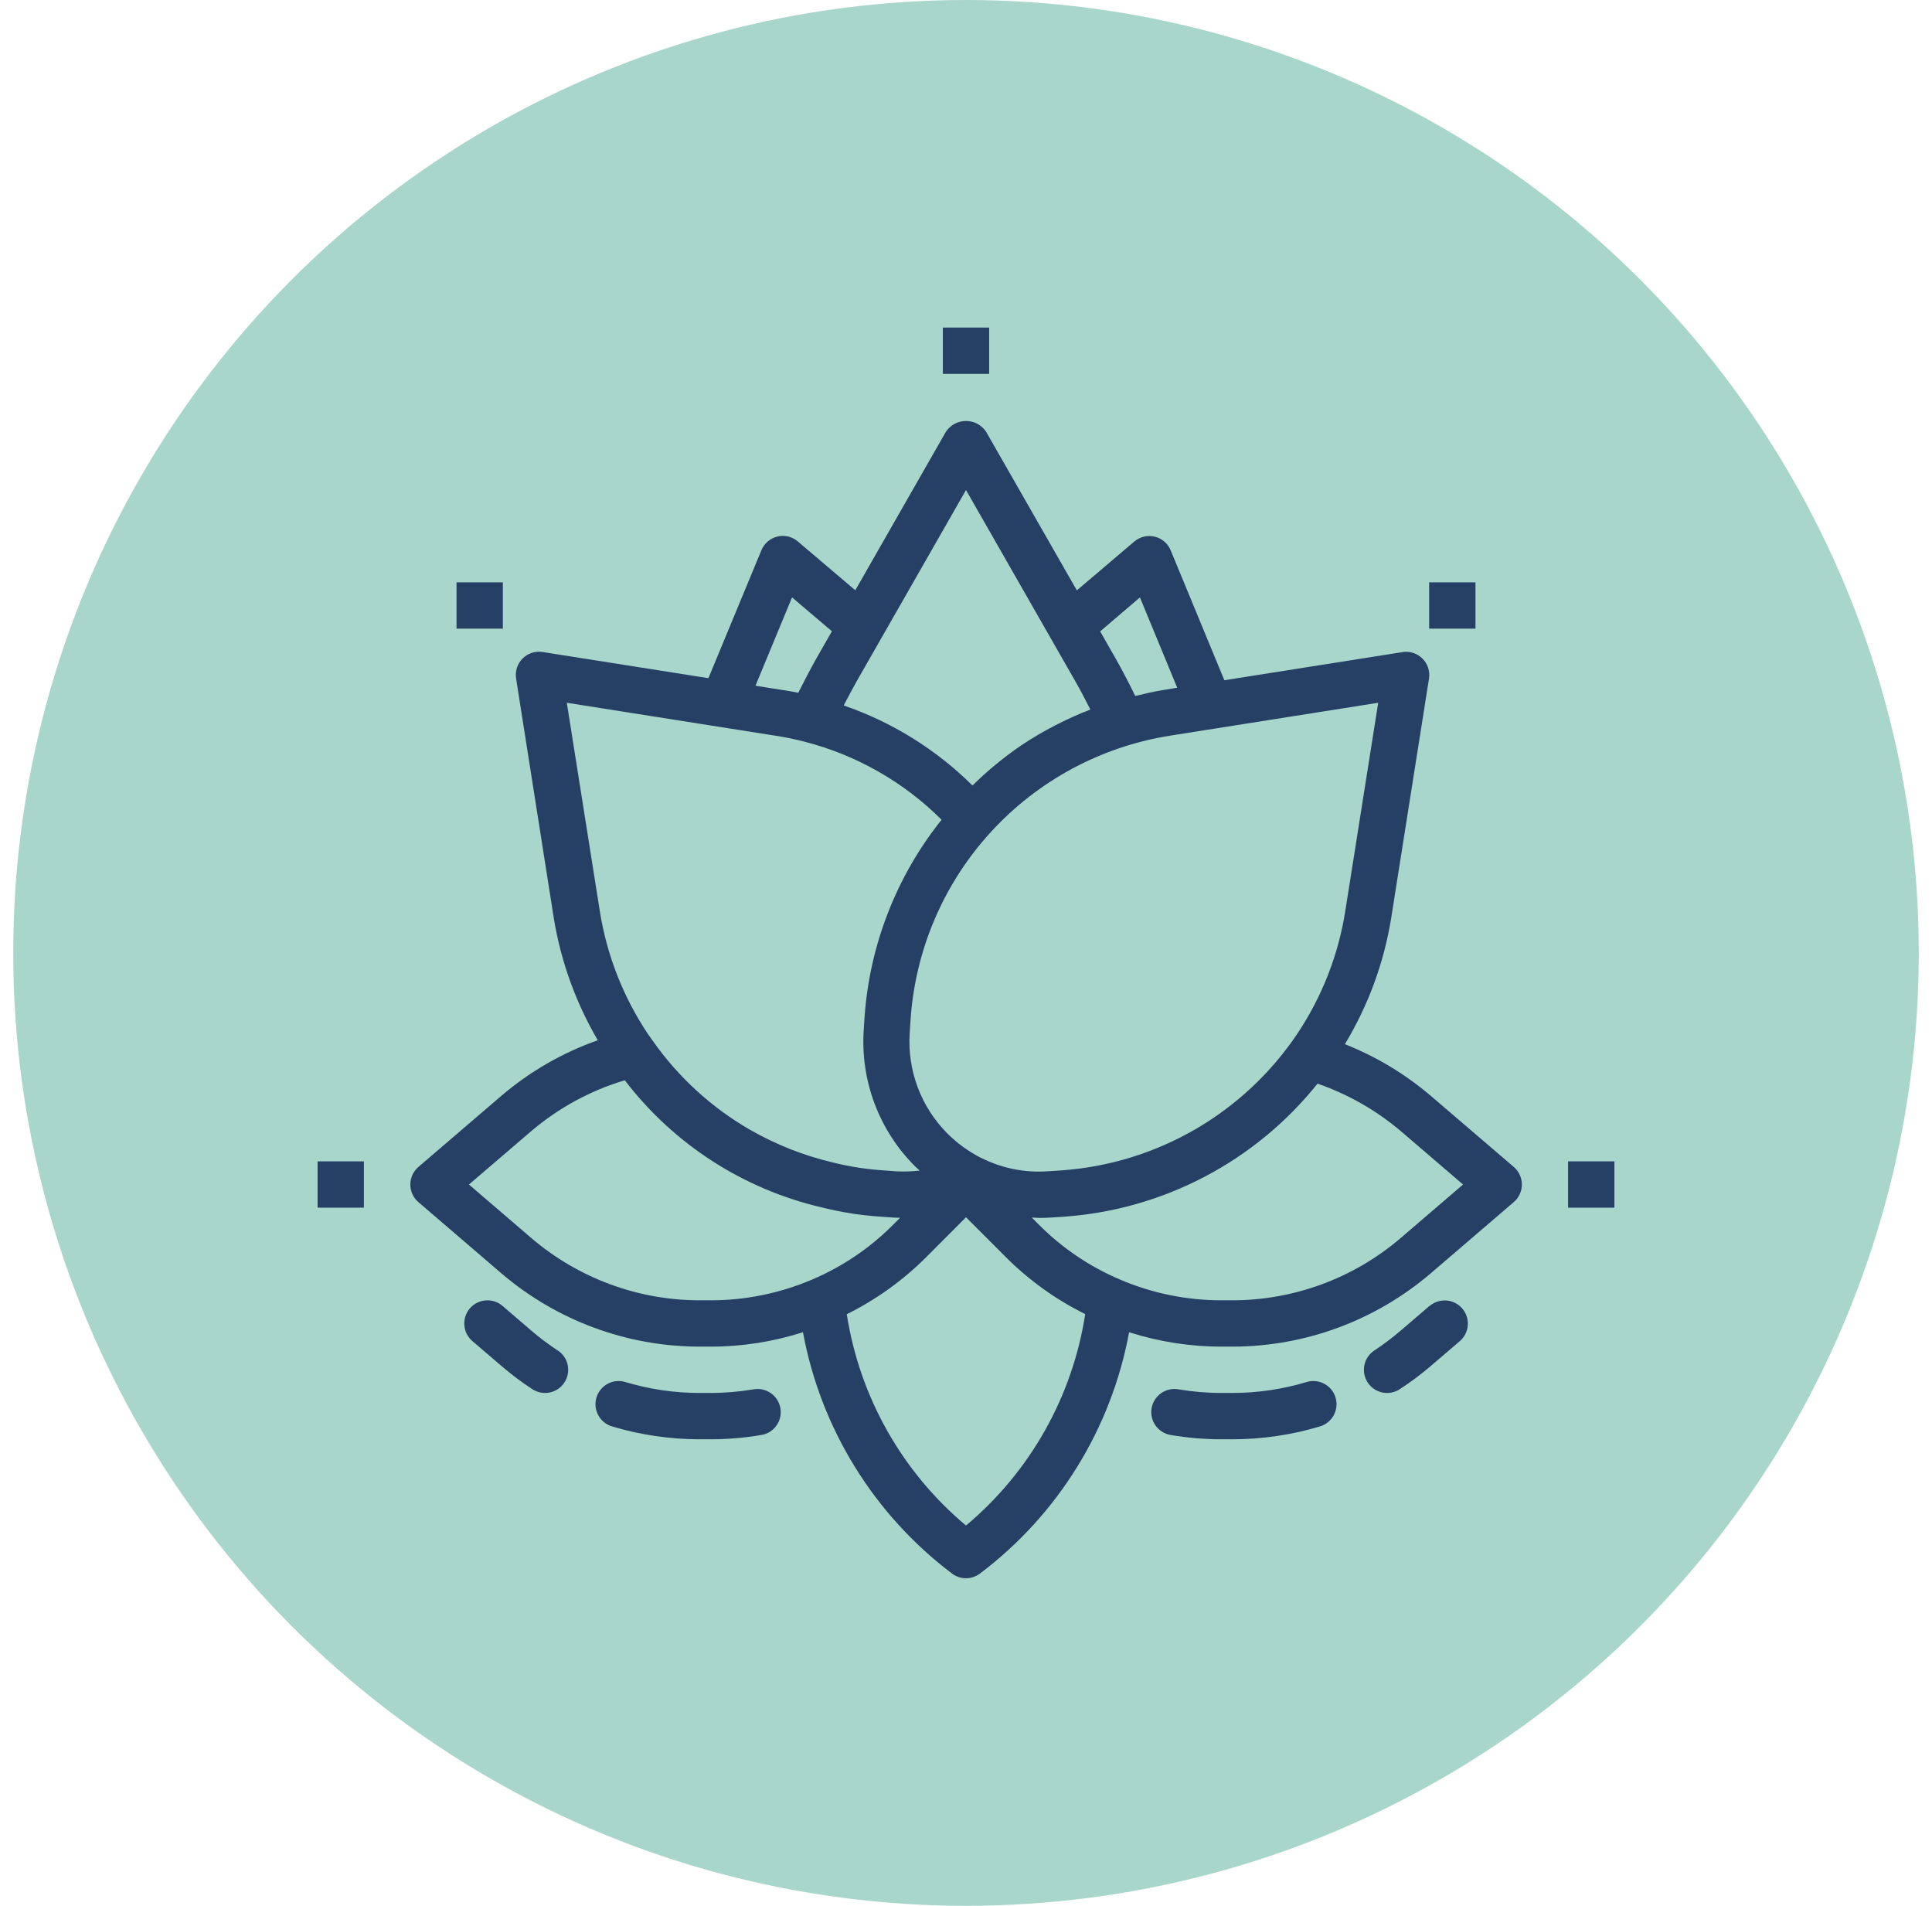 <svg width="73" height="72" viewBox="0 0 73 72" fill="none" xmlns="http://www.w3.org/2000/svg">
<circle cx="36.5" cy="36" r="36" fill="#A9D6CB"/>
<path d="M21.07 51.019C20.725 50.791 20.394 50.542 20.08 50.273L18.986 49.335C18.81 49.184 18.581 49.11 18.349 49.128C18.118 49.146 17.903 49.255 17.752 49.431C17.601 49.608 17.527 49.837 17.545 50.068C17.563 50.299 17.672 50.514 17.849 50.665L18.942 51.601C19.313 51.92 19.704 52.214 20.112 52.481C20.306 52.609 20.543 52.654 20.77 52.608C20.998 52.561 21.197 52.425 21.325 52.231C21.453 52.037 21.498 51.8 21.451 51.573C21.404 51.346 21.269 51.146 21.075 51.019H21.07ZM28.479 52.487C27.938 52.578 27.39 52.625 26.841 52.625H26.438C25.485 52.625 24.539 52.486 23.627 52.211C23.405 52.144 23.165 52.169 22.96 52.279C22.756 52.388 22.604 52.575 22.537 52.797C22.47 53.02 22.494 53.26 22.604 53.464C22.714 53.668 22.901 53.821 23.123 53.888C24.198 54.211 25.315 54.375 26.438 54.375H26.841C27.488 54.375 28.133 54.321 28.771 54.212C28.884 54.193 28.993 54.152 29.09 54.091C29.188 54.03 29.272 53.95 29.338 53.856C29.405 53.763 29.452 53.657 29.478 53.545C29.504 53.433 29.507 53.317 29.488 53.203C29.469 53.09 29.427 52.982 29.366 52.884C29.305 52.787 29.225 52.703 29.132 52.636C29.038 52.57 28.932 52.522 28.82 52.496C28.708 52.471 28.592 52.468 28.479 52.487ZM54.014 49.335L52.92 50.273C52.606 50.542 52.275 50.791 51.93 51.019C51.736 51.146 51.6 51.346 51.553 51.573C51.507 51.8 51.552 52.037 51.679 52.231C51.807 52.425 52.007 52.561 52.234 52.608C52.462 52.654 52.698 52.609 52.892 52.481C53.3 52.215 53.691 51.923 54.062 51.606L55.156 50.669C55.243 50.595 55.315 50.504 55.367 50.401C55.419 50.299 55.451 50.187 55.459 50.072C55.468 49.958 55.455 49.843 55.419 49.733C55.384 49.624 55.327 49.523 55.252 49.436C55.177 49.348 55.086 49.276 54.984 49.224C54.881 49.172 54.77 49.141 54.655 49.132C54.541 49.123 54.425 49.137 54.316 49.172C54.207 49.208 54.106 49.265 54.018 49.339L54.014 49.335ZM49.373 52.211C48.461 52.486 47.514 52.625 46.562 52.625H46.159C45.61 52.625 45.062 52.578 44.521 52.487C44.408 52.468 44.292 52.471 44.18 52.496C44.068 52.522 43.962 52.57 43.868 52.636C43.775 52.703 43.695 52.787 43.634 52.884C43.573 52.982 43.531 53.09 43.512 53.203C43.493 53.317 43.496 53.433 43.522 53.545C43.548 53.657 43.595 53.763 43.662 53.856C43.796 54.045 44 54.173 44.229 54.212C44.867 54.321 45.512 54.375 46.159 54.375H46.562C47.685 54.375 48.802 54.211 49.877 53.888C50.099 53.821 50.286 53.668 50.396 53.464C50.506 53.26 50.53 53.02 50.463 52.797C50.396 52.575 50.244 52.388 50.039 52.279C49.835 52.169 49.595 52.144 49.373 52.211Z" fill="#264065"/>
<path d="M54.062 41.4C53.094 40.575 51.998 39.916 50.816 39.448C51.7 37.986 52.294 36.367 52.566 34.681L53.994 25.637C54.015 25.5 54.004 25.361 53.962 25.229C53.919 25.098 53.846 24.979 53.748 24.881C53.651 24.783 53.532 24.709 53.4 24.667C53.269 24.624 53.129 24.614 52.993 24.636L46.262 25.699L44.234 20.791C44.181 20.663 44.099 20.55 43.995 20.461C43.89 20.371 43.765 20.307 43.631 20.275C43.497 20.242 43.358 20.242 43.224 20.274C43.089 20.306 42.965 20.369 42.859 20.458L40.688 22.304L37.26 16.312C37.177 16.187 37.064 16.084 36.931 16.012C36.799 15.941 36.651 15.904 36.5 15.904C36.349 15.904 36.201 15.941 36.069 16.012C35.936 16.084 35.823 16.187 35.74 16.312L32.317 22.3L30.145 20.455C30.04 20.365 29.916 20.301 29.781 20.269C29.647 20.237 29.507 20.238 29.373 20.271C29.239 20.303 29.115 20.367 29.01 20.456C28.905 20.546 28.823 20.659 28.77 20.786L26.767 25.621L20.501 24.632C20.364 24.611 20.225 24.622 20.094 24.664C19.963 24.707 19.844 24.78 19.746 24.878C19.649 24.975 19.576 25.094 19.533 25.226C19.49 25.357 19.479 25.496 19.5 25.632L20.925 34.688C21.191 36.314 21.755 37.878 22.587 39.3C21.253 39.77 20.017 40.482 18.941 41.401L15.809 44.087C15.713 44.169 15.636 44.271 15.584 44.385C15.531 44.5 15.504 44.625 15.504 44.751C15.504 44.877 15.531 45.002 15.584 45.116C15.636 45.231 15.713 45.333 15.809 45.415L18.939 48.101C21.028 49.889 23.687 50.873 26.438 50.875H26.84C28.028 50.876 29.209 50.692 30.34 50.33C31.011 53.968 33.022 57.222 35.975 59.45C36.126 59.564 36.311 59.625 36.5 59.625C36.689 59.625 36.873 59.564 37.025 59.45C39.979 57.223 41.991 53.969 42.663 50.331C43.795 50.692 44.976 50.876 46.163 50.875H46.566C49.316 50.873 51.976 49.889 54.066 48.1L57.198 45.414C57.294 45.332 57.371 45.23 57.423 45.115C57.476 45.001 57.503 44.876 57.503 44.75C57.503 44.624 57.476 44.499 57.423 44.385C57.371 44.27 57.294 44.168 57.198 44.086L54.062 41.4ZM52.075 26.55L50.833 34.407C50.573 36.07 49.953 37.656 49.018 39.055C48.022 40.538 46.7 41.775 45.153 42.67C43.606 43.564 41.875 44.094 40.093 44.217L39.596 44.25C38.732 44.312 37.867 44.14 37.092 43.753C37.081 43.748 37.071 43.743 37.059 43.739C36.594 43.502 36.169 43.194 35.8 42.825C35.305 42.33 34.922 41.735 34.676 41.08C34.43 40.425 34.326 39.725 34.373 39.027L34.405 38.53C34.581 35.892 35.648 33.393 37.431 31.442C39.214 29.491 41.607 28.204 44.218 27.792L52.075 26.55ZM43.072 22.57L44.481 25.982L43.944 26.07C43.594 26.125 43.245 26.21 42.895 26.294C42.652 25.798 42.403 25.314 42.144 24.86L41.569 23.854L43.072 22.57ZM32.377 25.725L36.5 18.513L40.623 25.725C40.823 26.075 41.014 26.435 41.2 26.806C40.287 27.158 39.415 27.609 38.6 28.15C37.937 28.602 37.316 29.112 36.745 29.676C35.372 28.314 33.708 27.28 31.878 26.651C32.044 26.33 32.212 26.025 32.377 25.725ZM29.927 22.569L31.433 23.849L30.855 24.86C30.621 25.277 30.392 25.716 30.162 26.173C29.947 26.128 29.742 26.092 29.541 26.064L28.545 25.906L29.927 22.569ZM21.417 26.55L29.277 27.791C29.66 27.849 30.04 27.927 30.414 28.024C32.367 28.528 34.149 29.545 35.577 30.969C33.876 33.098 32.862 35.693 32.668 38.411L32.636 38.908C32.572 39.856 32.712 40.806 33.046 41.694C33.38 42.583 33.9 43.39 34.572 44.06C34.628 44.118 34.691 44.168 34.751 44.223C34.469 44.256 34.184 44.266 33.9 44.253L33.394 44.217C32.741 44.175 32.094 44.074 31.459 43.915C30.364 43.656 29.312 43.24 28.336 42.68C26.876 41.837 25.618 40.684 24.651 39.302L24.476 39.056C23.543 37.657 22.924 36.072 22.662 34.411L21.417 26.55ZM26.84 49.125H26.438C24.105 49.123 21.85 48.289 20.077 46.773L17.719 44.75L20.081 42.727C21.111 41.851 22.312 41.199 23.608 40.812C25.455 43.227 28.084 44.924 31.045 45.614C31.776 45.797 32.522 45.915 33.274 45.965L33.779 46C33.856 46.005 33.933 46.006 34.009 46.007L33.746 46.27C32.869 47.151 31.829 47.855 30.684 48.341C29.469 48.86 28.161 49.127 26.84 49.125ZM36.5 57.634C34.081 55.607 32.48 52.769 31.995 49.65C33.1 49.102 34.11 48.378 34.984 47.507L36.5 45.987L38.016 47.504C38.89 48.375 39.9 49.099 41.005 49.647C40.521 52.768 38.92 55.606 36.5 57.634ZM52.924 46.772C51.151 48.289 48.895 49.123 46.562 49.125H46.16C44.837 49.126 43.527 48.858 42.31 48.337C41.167 47.85 40.129 47.147 39.253 46.266L38.984 45.998C39.08 45.998 39.175 46.012 39.27 46.012C39.418 46.012 39.567 46.007 39.715 45.998L40.212 45.965C42.068 45.833 43.876 45.318 45.523 44.453C47.17 43.588 48.621 42.392 49.783 40.939C50.931 41.337 51.995 41.943 52.922 42.727L55.281 44.75L52.924 46.772Z" fill="#264065"/>
<path d="M13.75 43.875H12V45.625H13.75V43.875Z" fill="#264065"/>
<path d="M19 22H17.25V23.75H19V22Z" fill="#264065"/>
<path d="M37.375 12.375H35.625V14.125H37.375V12.375Z" fill="#264065"/>
<path d="M55.75 22H54V23.75H55.75V22Z" fill="#264065"/>
<path d="M61 43.875H59.25V45.625H61V43.875Z" fill="#264065"/>
</svg>
